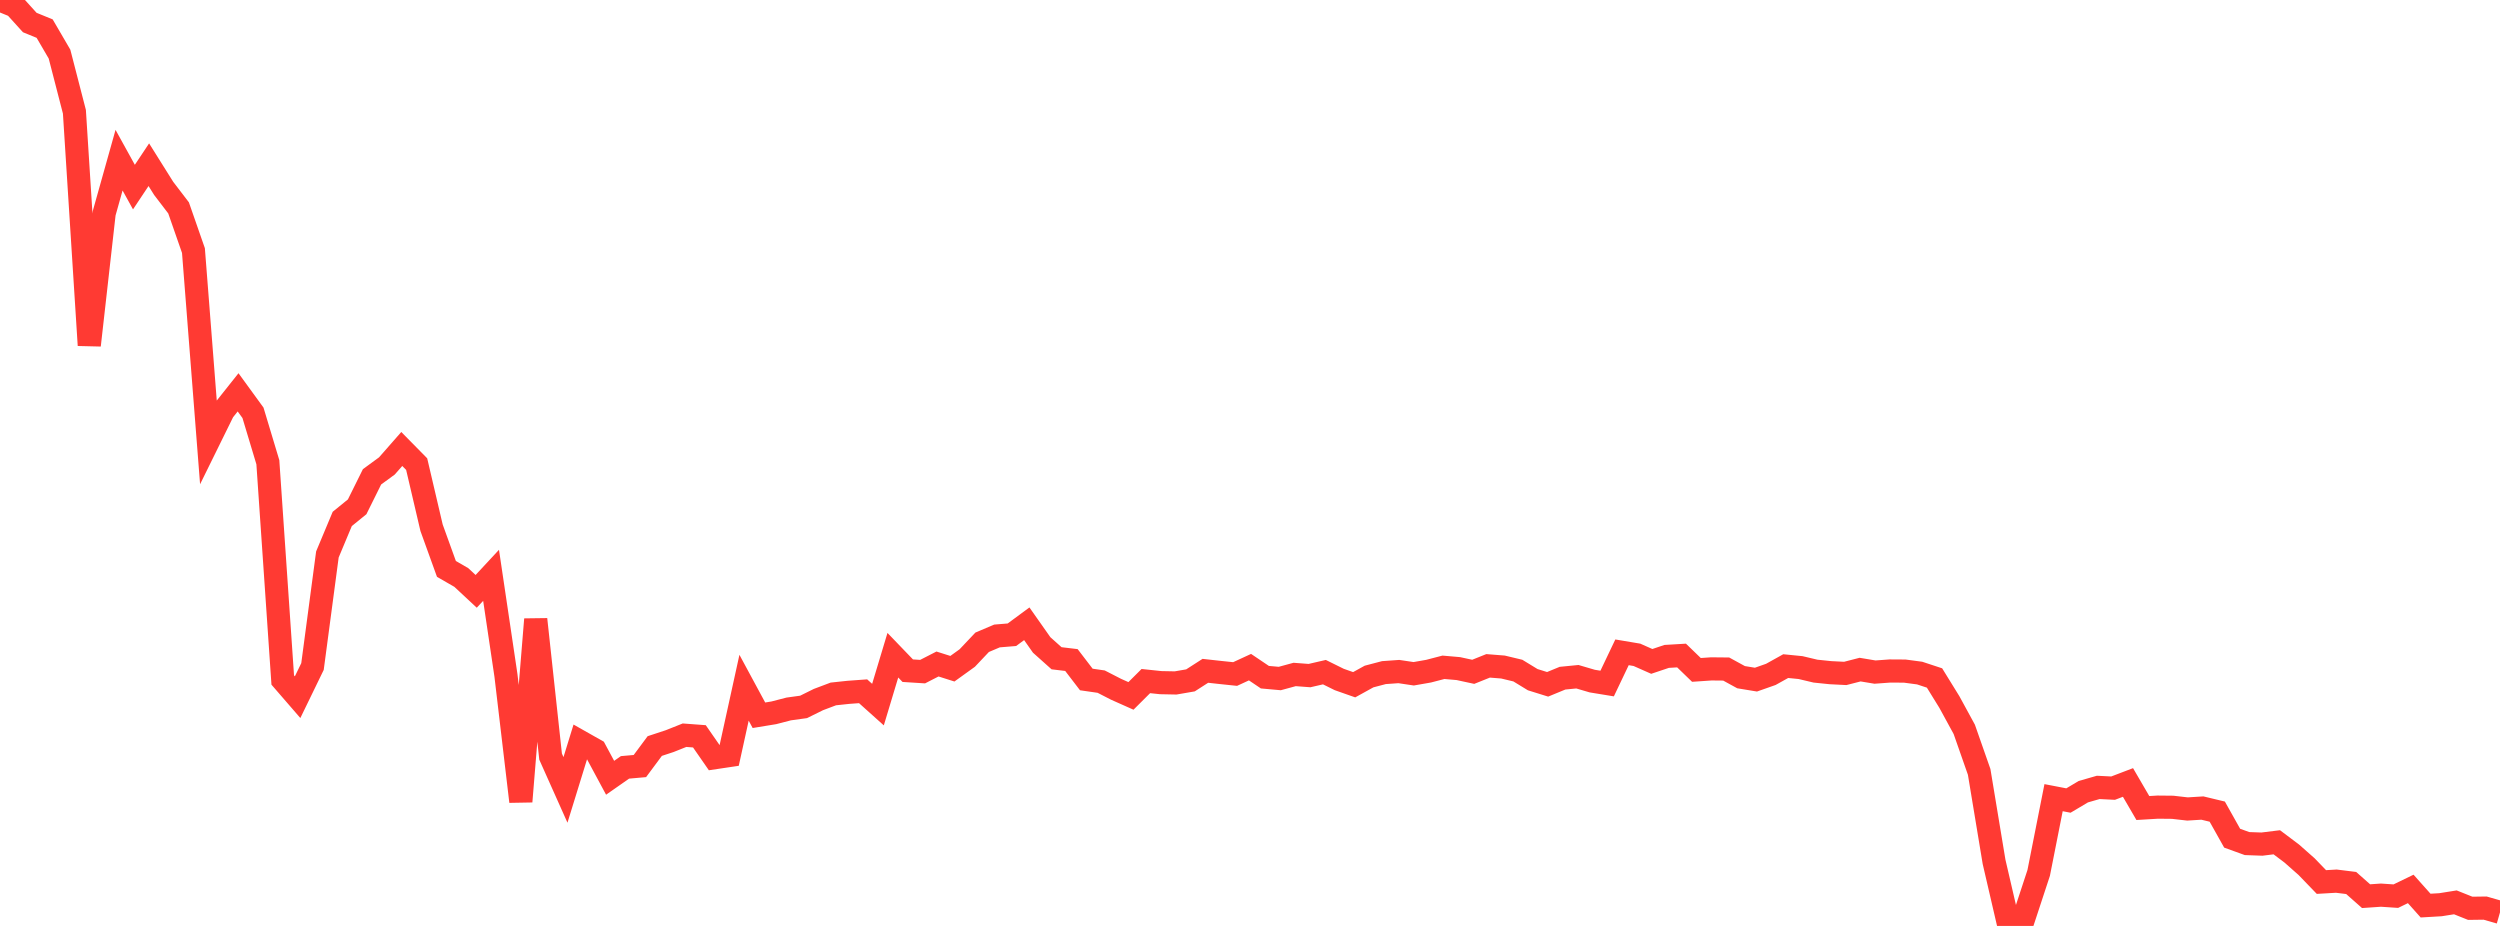<?xml version="1.0" standalone="no"?>
<!DOCTYPE svg PUBLIC "-//W3C//DTD SVG 1.1//EN" "http://www.w3.org/Graphics/SVG/1.1/DTD/svg11.dtd">

<svg width="135" height="50" viewBox="0 0 135 50" preserveAspectRatio="none" 
  xmlns="http://www.w3.org/2000/svg"
  xmlns:xlink="http://www.w3.org/1999/xlink">


<polyline points="0.0, 0.0 0.804, 0.329 1.607, 1.216 2.411, 1.545 3.214, 2.922 4.018, 6.034 4.821, 18.644 5.625, 11.513 6.429, 8.649 7.232, 10.103 8.036, 8.894 8.839, 10.174 9.643, 11.226 10.446, 13.531 11.25, 23.829 12.054, 22.196 12.857, 21.186 13.661, 22.291 14.464, 24.96 15.268, 36.721 16.071, 37.648 16.875, 35.992 17.679, 29.941 18.482, 28.022 19.286, 27.368 20.089, 25.749 20.893, 25.16 21.696, 24.245 22.5, 25.062 23.304, 28.497 24.107, 30.721 24.911, 31.185 25.714, 31.933 26.518, 31.067 27.321, 36.471 28.125, 43.282 28.929, 33.443 29.732, 40.857 30.536, 42.655 31.339, 40.052 32.143, 40.507 32.946, 42 33.75, 41.438 34.554, 41.367 35.357, 40.286 36.161, 40.021 36.964, 39.701 37.768, 39.761 38.571, 40.919 39.375, 40.799 40.179, 37.137 40.982, 38.624 41.786, 38.492 42.589, 38.284 43.393, 38.173 44.196, 37.776 45.0, 37.473 45.804, 37.387 46.607, 37.328 47.411, 38.049 48.214, 35.381 49.018, 36.217 49.821, 36.268 50.625, 35.856 51.429, 36.111 52.232, 35.533 53.036, 34.683 53.839, 34.342 54.643, 34.276 55.446, 33.684 56.25, 34.827 57.054, 35.546 57.857, 35.642 58.661, 36.692 59.464, 36.808 60.268, 37.221 61.071, 37.579 61.875, 36.778 62.679, 36.863 63.482, 36.879 64.286, 36.74 65.089, 36.224 65.893, 36.313 66.696, 36.397 67.5, 36.026 68.304, 36.568 69.107, 36.64 69.911, 36.421 70.714, 36.482 71.518, 36.296 72.321, 36.693 73.125, 36.976 73.929, 36.532 74.732, 36.321 75.536, 36.264 76.339, 36.384 77.143, 36.243 77.946, 36.034 78.75, 36.104 79.554, 36.278 80.357, 35.956 81.161, 36.02 81.964, 36.212 82.768, 36.703 83.571, 36.953 84.375, 36.622 85.179, 36.543 85.982, 36.779 86.786, 36.911 87.589, 35.225 88.393, 35.36 89.196, 35.716 90.0, 35.446 90.804, 35.398 91.607, 36.175 92.411, 36.12 93.214, 36.128 94.018, 36.568 94.821, 36.7 95.625, 36.417 96.429, 35.97 97.232, 36.05 98.036, 36.241 98.839, 36.324 99.643, 36.365 100.446, 36.159 101.25, 36.293 102.054, 36.234 102.857, 36.239 103.661, 36.346 104.464, 36.611 105.268, 37.913 106.071, 39.386 106.875, 41.683 107.679, 46.537 108.482, 50.0 109.286, 49.578 110.089, 47.138 110.893, 43.074 111.696, 43.229 112.5, 42.751 113.304, 42.52 114.107, 42.56 114.911, 42.253 115.714, 43.633 116.518, 43.585 117.321, 43.593 118.125, 43.685 118.929, 43.635 119.732, 43.828 120.536, 45.262 121.339, 45.553 122.143, 45.582 122.946, 45.483 123.75, 46.087 124.554, 46.797 125.357, 47.629 126.161, 47.582 126.964, 47.682 127.768, 48.393 128.571, 48.338 129.375, 48.392 130.179, 48.002 130.982, 48.902 131.786, 48.855 132.589, 48.727 133.393, 49.048 134.196, 49.037 135.0, 49.268" fill="none" stroke="#ff3a33" stroke-width="1.25"/>

</svg>